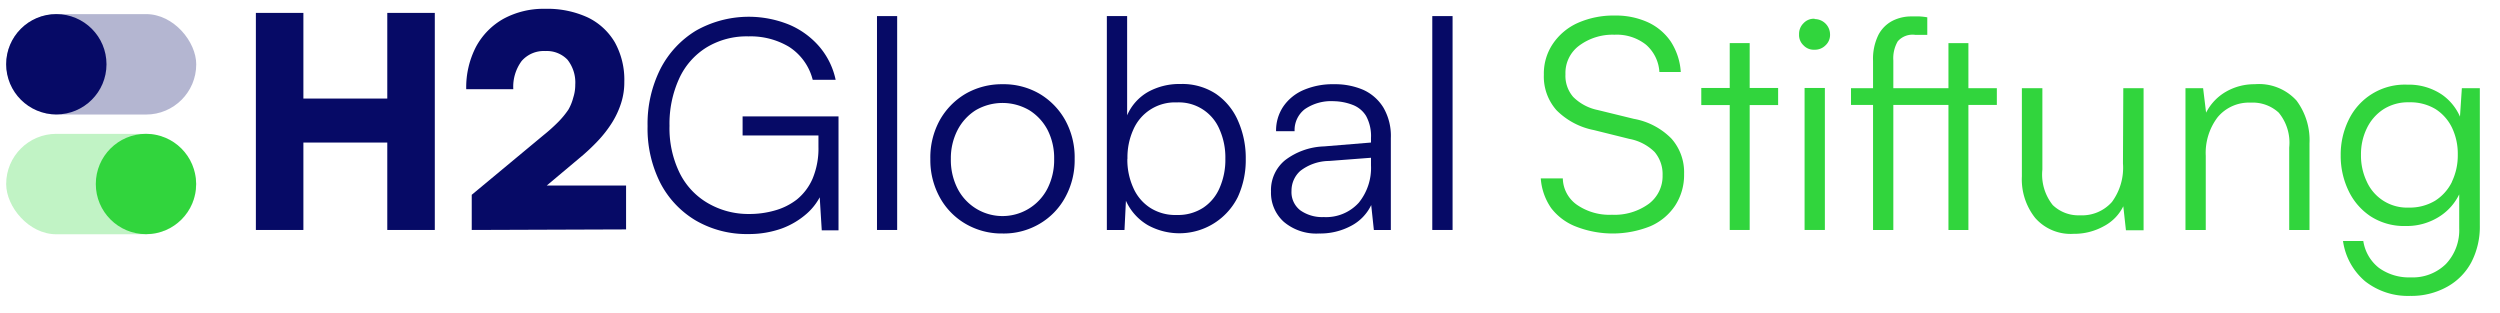 <?xml version="1.0" encoding="UTF-8"?>
<svg xmlns="http://www.w3.org/2000/svg" id="h2global_logo_CMYK_color" viewBox="0 0 226.77 28.35">
  <defs>
    <style>.cls-1,.cls-3{fill:#060a66;}.cls-2,.cls-4{fill:#31d53d;}.cls-3,.cls-4{isolation:isolate;}.cls-3{opacity:0.3;}.cls-4{opacity:0.3;}</style>
  </defs>
  <path class="cls-1" d="M27.52,20.86H23.21V1.17h4.31V8.94h7.61V1.17h4.31V20.86H35.13V12.93H27.52Z"></path>
  <path class="cls-1" d="M56.79,20.81l-14,.05V17.67l6.5-5.4a15.7,15.7,0,0,0,1.35-1.21,7.85,7.85,0,0,0,.92-1.12A4.37,4.37,0,0,0,52,8.85a3.71,3.71,0,0,0,.18-1.16,3.33,3.33,0,0,0-.71-2.28,2.6,2.6,0,0,0-2-.78,2.66,2.66,0,0,0-2.15.9,3.93,3.93,0,0,0-.76,2.56H42.29a8,8,0,0,1,.89-3.85,6.37,6.37,0,0,1,2.5-2.54A7.62,7.62,0,0,1,49.45.8a8.74,8.74,0,0,1,3.86.78,5.73,5.73,0,0,1,2.46,2.26,7,7,0,0,1,.86,3.58,6.14,6.14,0,0,1-.29,1.93,7.86,7.86,0,0,1-.82,1.77,10.78,10.78,0,0,1-1.28,1.65,18.26,18.26,0,0,1-1.68,1.57L48.2,18l-1.6-1.17H56.79Z"></path>
  <path class="cls-1" d="M67.89,3.3a7,7,0,0,0-3.8,1A6.48,6.48,0,0,0,61.6,7.14a9.83,9.83,0,0,0-.87,4.27,9.23,9.23,0,0,0,.91,4.26,6.48,6.48,0,0,0,2.54,2.74,7.28,7.28,0,0,0,3.76,1,8.29,8.29,0,0,0,2.35-.32,5.79,5.79,0,0,0,2-1,5,5,0,0,0,1.42-1.89,7.1,7.1,0,0,0,.53-2.89V11.36l.93.93H67.36V10.56h8.7V20.89H74.54L74.3,17l.27.45a5.34,5.34,0,0,1-1.37,1.91,7.17,7.17,0,0,1-2.3,1.37,8.85,8.85,0,0,1-3,.5A9.2,9.2,0,0,1,63.11,20a8.5,8.5,0,0,1-3.22-3.42,10.91,10.91,0,0,1-1.15-5.14,11.08,11.08,0,0,1,1.15-5.16,8.69,8.69,0,0,1,3.24-3.5,9.73,9.73,0,0,1,8.46-.54,7.42,7.42,0,0,1,2.74,2,6.79,6.79,0,0,1,1.47,3H73.72a5,5,0,0,0-2.16-3A6.8,6.8,0,0,0,67.89,3.3Z"></path>
  <path class="cls-1" d="M81.38,20.86H79.55V1.46h1.83Z"></path>
  <path class="cls-1" d="M84.39,14.42a7,7,0,0,1,.85-3.51,6.42,6.42,0,0,1,2.34-2.4,6.57,6.57,0,0,1,3.36-.87,6.47,6.47,0,0,1,3.36.87,6.39,6.39,0,0,1,2.33,2.4,7,7,0,0,1,.85,3.51,7,7,0,0,1-.85,3.47A6.21,6.21,0,0,1,94.3,20.3a6.38,6.38,0,0,1-3.36.88,6.48,6.48,0,0,1-3.36-.88,6.23,6.23,0,0,1-2.34-2.41A7,7,0,0,1,84.39,14.42Zm1.86,0a5.71,5.71,0,0,0,.6,2.67,4.58,4.58,0,0,0,8.17,0,5.71,5.71,0,0,0,.6-2.67,5.59,5.59,0,0,0-.6-2.64A4.65,4.65,0,0,0,93.37,10a4.82,4.82,0,0,0-4.87,0,4.65,4.65,0,0,0-1.65,1.81A5.59,5.59,0,0,0,86.25,14.4Z"></path>
  <path class="cls-1" d="M102,20.86h-1.6V1.46h1.84v9a4.49,4.49,0,0,1,1.93-2.14,5.86,5.86,0,0,1,2.91-.7,5.56,5.56,0,0,1,3.21.89,5.69,5.69,0,0,1,2,2.43,8.31,8.31,0,0,1,.71,3.49,8,8,0,0,1-.72,3.44,5.92,5.92,0,0,1-8.15,2.56,4.88,4.88,0,0,1-2-2.22Zm.26-6.46a6.16,6.16,0,0,0,.54,2.64,4.12,4.12,0,0,0,1.53,1.81,4.23,4.23,0,0,0,2.41.65,4.19,4.19,0,0,0,2.39-.65,4.06,4.06,0,0,0,1.5-1.81,6.32,6.32,0,0,0,.52-2.64,6.25,6.25,0,0,0-.52-2.64,4,4,0,0,0-3.89-2.47,4.11,4.11,0,0,0-3.94,2.47A6.1,6.1,0,0,0,102.27,14.4Z"></path>
  <path class="cls-1" d="M119.65,21.18a4.55,4.55,0,0,1-3.2-1.06,3.54,3.54,0,0,1-1.16-2.74,3.5,3.5,0,0,1,1.28-2.85,6.15,6.15,0,0,1,3.53-1.25l4.26-.35v-.42a3.79,3.79,0,0,0-.45-2,2.45,2.45,0,0,0-1.22-1A5,5,0,0,0,121,9.18a4.23,4.23,0,0,0-2.64.72,2.4,2.4,0,0,0-.93,2h-1.68a3.89,3.89,0,0,1,.67-2.26,4.27,4.27,0,0,1,1.86-1.49A6.68,6.68,0,0,1,121,7.64a6.47,6.47,0,0,1,2.66.51,4.15,4.15,0,0,1,1.82,1.6,5.09,5.09,0,0,1,.68,2.78v8.33h-1.54l-.24-2.26a4.15,4.15,0,0,1-1.85,1.9A5.93,5.93,0,0,1,119.65,21.18Zm.43-1.49a4,4,0,0,0,3.17-1.3A5,5,0,0,0,124.36,15v-.69l-3.8.29a4.33,4.33,0,0,0-2.61.9,2.4,2.4,0,0,0-.8,1.81,2.08,2.08,0,0,0,.8,1.77A3.45,3.45,0,0,0,120.08,19.69Z"></path>
  <path class="cls-1" d="M131.76,20.86h-1.84V1.46h1.84Z"></path>
  <path class="cls-2" d="M148.2,10.78l-3.27-.8a4.39,4.39,0,0,1-2.23-1.19A2.92,2.92,0,0,1,142,6.73a3.08,3.08,0,0,1,1.23-2.58,5.08,5.08,0,0,1,3.22-1,4.27,4.27,0,0,1,2.85.9,3.55,3.55,0,0,1,1.22,2.48h1.94a5.75,5.75,0,0,0-.9-2.75,5.09,5.09,0,0,0-2.06-1.75,7,7,0,0,0-3-.62,8,8,0,0,0-3.36.66A5.38,5.38,0,0,0,140.84,4a4.81,4.81,0,0,0-.8,2.78A4.59,4.59,0,0,0,141.19,10a6.55,6.55,0,0,0,3.39,1.8l3.22.8a4.4,4.4,0,0,1,2.28,1.18,3.1,3.1,0,0,1,.73,2.12,3.14,3.14,0,0,1-1.24,2.58,5.27,5.27,0,0,1-3.35,1,5.19,5.19,0,0,1-3.16-.89,3,3,0,0,1-1.3-2.41h-2a5.39,5.39,0,0,0,.94,2.69A5.18,5.18,0,0,0,143,20.57a9.16,9.16,0,0,0,6.7-.05,5.15,5.15,0,0,0,2.26-1.89,5.08,5.08,0,0,0,.8-2.84,4.6,4.6,0,0,0-1.14-3.21A6.34,6.34,0,0,0,148.2,10.78Z"></path>
  <polygon class="cls-2" points="158.71 3.91 156.9 3.91 156.9 7.98 154.32 7.98 154.32 9.53 156.9 9.53 156.9 20.86 158.71 20.86 158.71 9.53 161.29 9.53 161.29 7.98 158.71 7.98 158.71 3.91"></polygon>
  <rect class="cls-2" x="163.69" y="7.98" width="1.84" height="12.88"></rect>
  <path class="cls-2" d="M164.59,1.7a1.28,1.28,0,0,0-1,.41,1.35,1.35,0,0,0-.4,1,1.28,1.28,0,0,0,.4,1,1.27,1.27,0,0,0,1,.4,1.35,1.35,0,0,0,1-.4,1.28,1.28,0,0,0,.41-1,1.4,1.4,0,0,0-1.39-1.38Z"></path>
  <path class="cls-2" d="M178.55,3.91h-1.81V8h-5V5.48a3.05,3.05,0,0,1,.4-1.73,1.78,1.78,0,0,1,1.57-.59h1.11V1.57a6.47,6.47,0,0,0-.7-.08l-.73,0a3.76,3.76,0,0,0-1.73.4,3,3,0,0,0-1.28,1.29,4.92,4.92,0,0,0-.48,2.33V8h-2V9.52h2V20.86h1.84V9.52h5V20.86h1.81V9.52h2.58V8h-2.58Z"></path>
  <path class="cls-2" d="M192.57,14.82a5.24,5.24,0,0,1-1,3.5,3.62,3.62,0,0,1-2.9,1.21,3.36,3.36,0,0,1-2.47-.93,4.43,4.43,0,0,1-.94-3.22V8h-1.86v8a5.62,5.62,0,0,0,1.21,3.77,4.27,4.27,0,0,0,3.47,1.44,5.53,5.53,0,0,0,2.75-.69,4.06,4.06,0,0,0,1.77-1.81l.24,2.18h1.6V8h-1.84Z"></path>
  <path class="cls-2" d="M204.52,7.64a5.13,5.13,0,0,0-2.59.67,4.59,4.59,0,0,0-1.82,1.91L199.84,8h-1.6V20.86h1.84V14.13a5.34,5.34,0,0,1,1.08-3.5,3.69,3.69,0,0,1,3-1.32,3.48,3.48,0,0,1,2.54.91,4.28,4.28,0,0,1,.95,3.16v7.48h1.84V13a6,6,0,0,0-1.18-3.88A4.6,4.6,0,0,0,204.52,7.64Z"></path>
  <path class="cls-2" d="M223.31,8l-.17,2.58a4.76,4.76,0,0,0-1.64-2,5.38,5.38,0,0,0-3.14-.9,5.64,5.64,0,0,0-5.32,3.2,7.14,7.14,0,0,0-.72,3.21,7.27,7.27,0,0,0,.71,3.21,5.7,5.7,0,0,0,2,2.32,5.59,5.59,0,0,0,3.17.88,5.49,5.49,0,0,0,3.2-.94,4.94,4.94,0,0,0,1.67-1.93v3.06a4.45,4.45,0,0,1-1.2,3.25,4.28,4.28,0,0,1-3.19,1.22,4.66,4.66,0,0,1-2.89-.86,3.82,3.82,0,0,1-1.42-2.44h-1.84a5.85,5.85,0,0,0,2,3.65,6.29,6.29,0,0,0,4.1,1.33A6.65,6.65,0,0,0,222,26a5.5,5.5,0,0,0,2.17-2.21,7,7,0,0,0,.77-3.34V8Zm-.9,8.5a4.22,4.22,0,0,1-1.53,1.71,4.48,4.48,0,0,1-2.39.62,4,4,0,0,1-3.81-2.37,5.47,5.47,0,0,1-.52-2.42,5.36,5.36,0,0,1,.52-2.38,4.24,4.24,0,0,1,1.49-1.73,4.13,4.13,0,0,1,2.35-.65,4.43,4.43,0,0,1,2.41.62,4.14,4.14,0,0,1,1.49,1.69,5.48,5.48,0,0,1,.52,2.45A5.5,5.5,0,0,1,222.41,16.48Z"></path>
  <g id="Logo">
    <rect class="cls-3" x="0.56" y="1.28" width="17.24" height="9.11" rx="4.55"></rect>
    <circle class="cls-1" cx="5.11" cy="5.83" r="4.55"></circle>
    <rect class="cls-4" x="0.56" y="12.14" width="17.24" height="9.11" rx="4.55"></rect>
    <circle class="cls-2" cx="13.24" cy="16.69" r="4.55"></circle>
  </g>
</svg>
